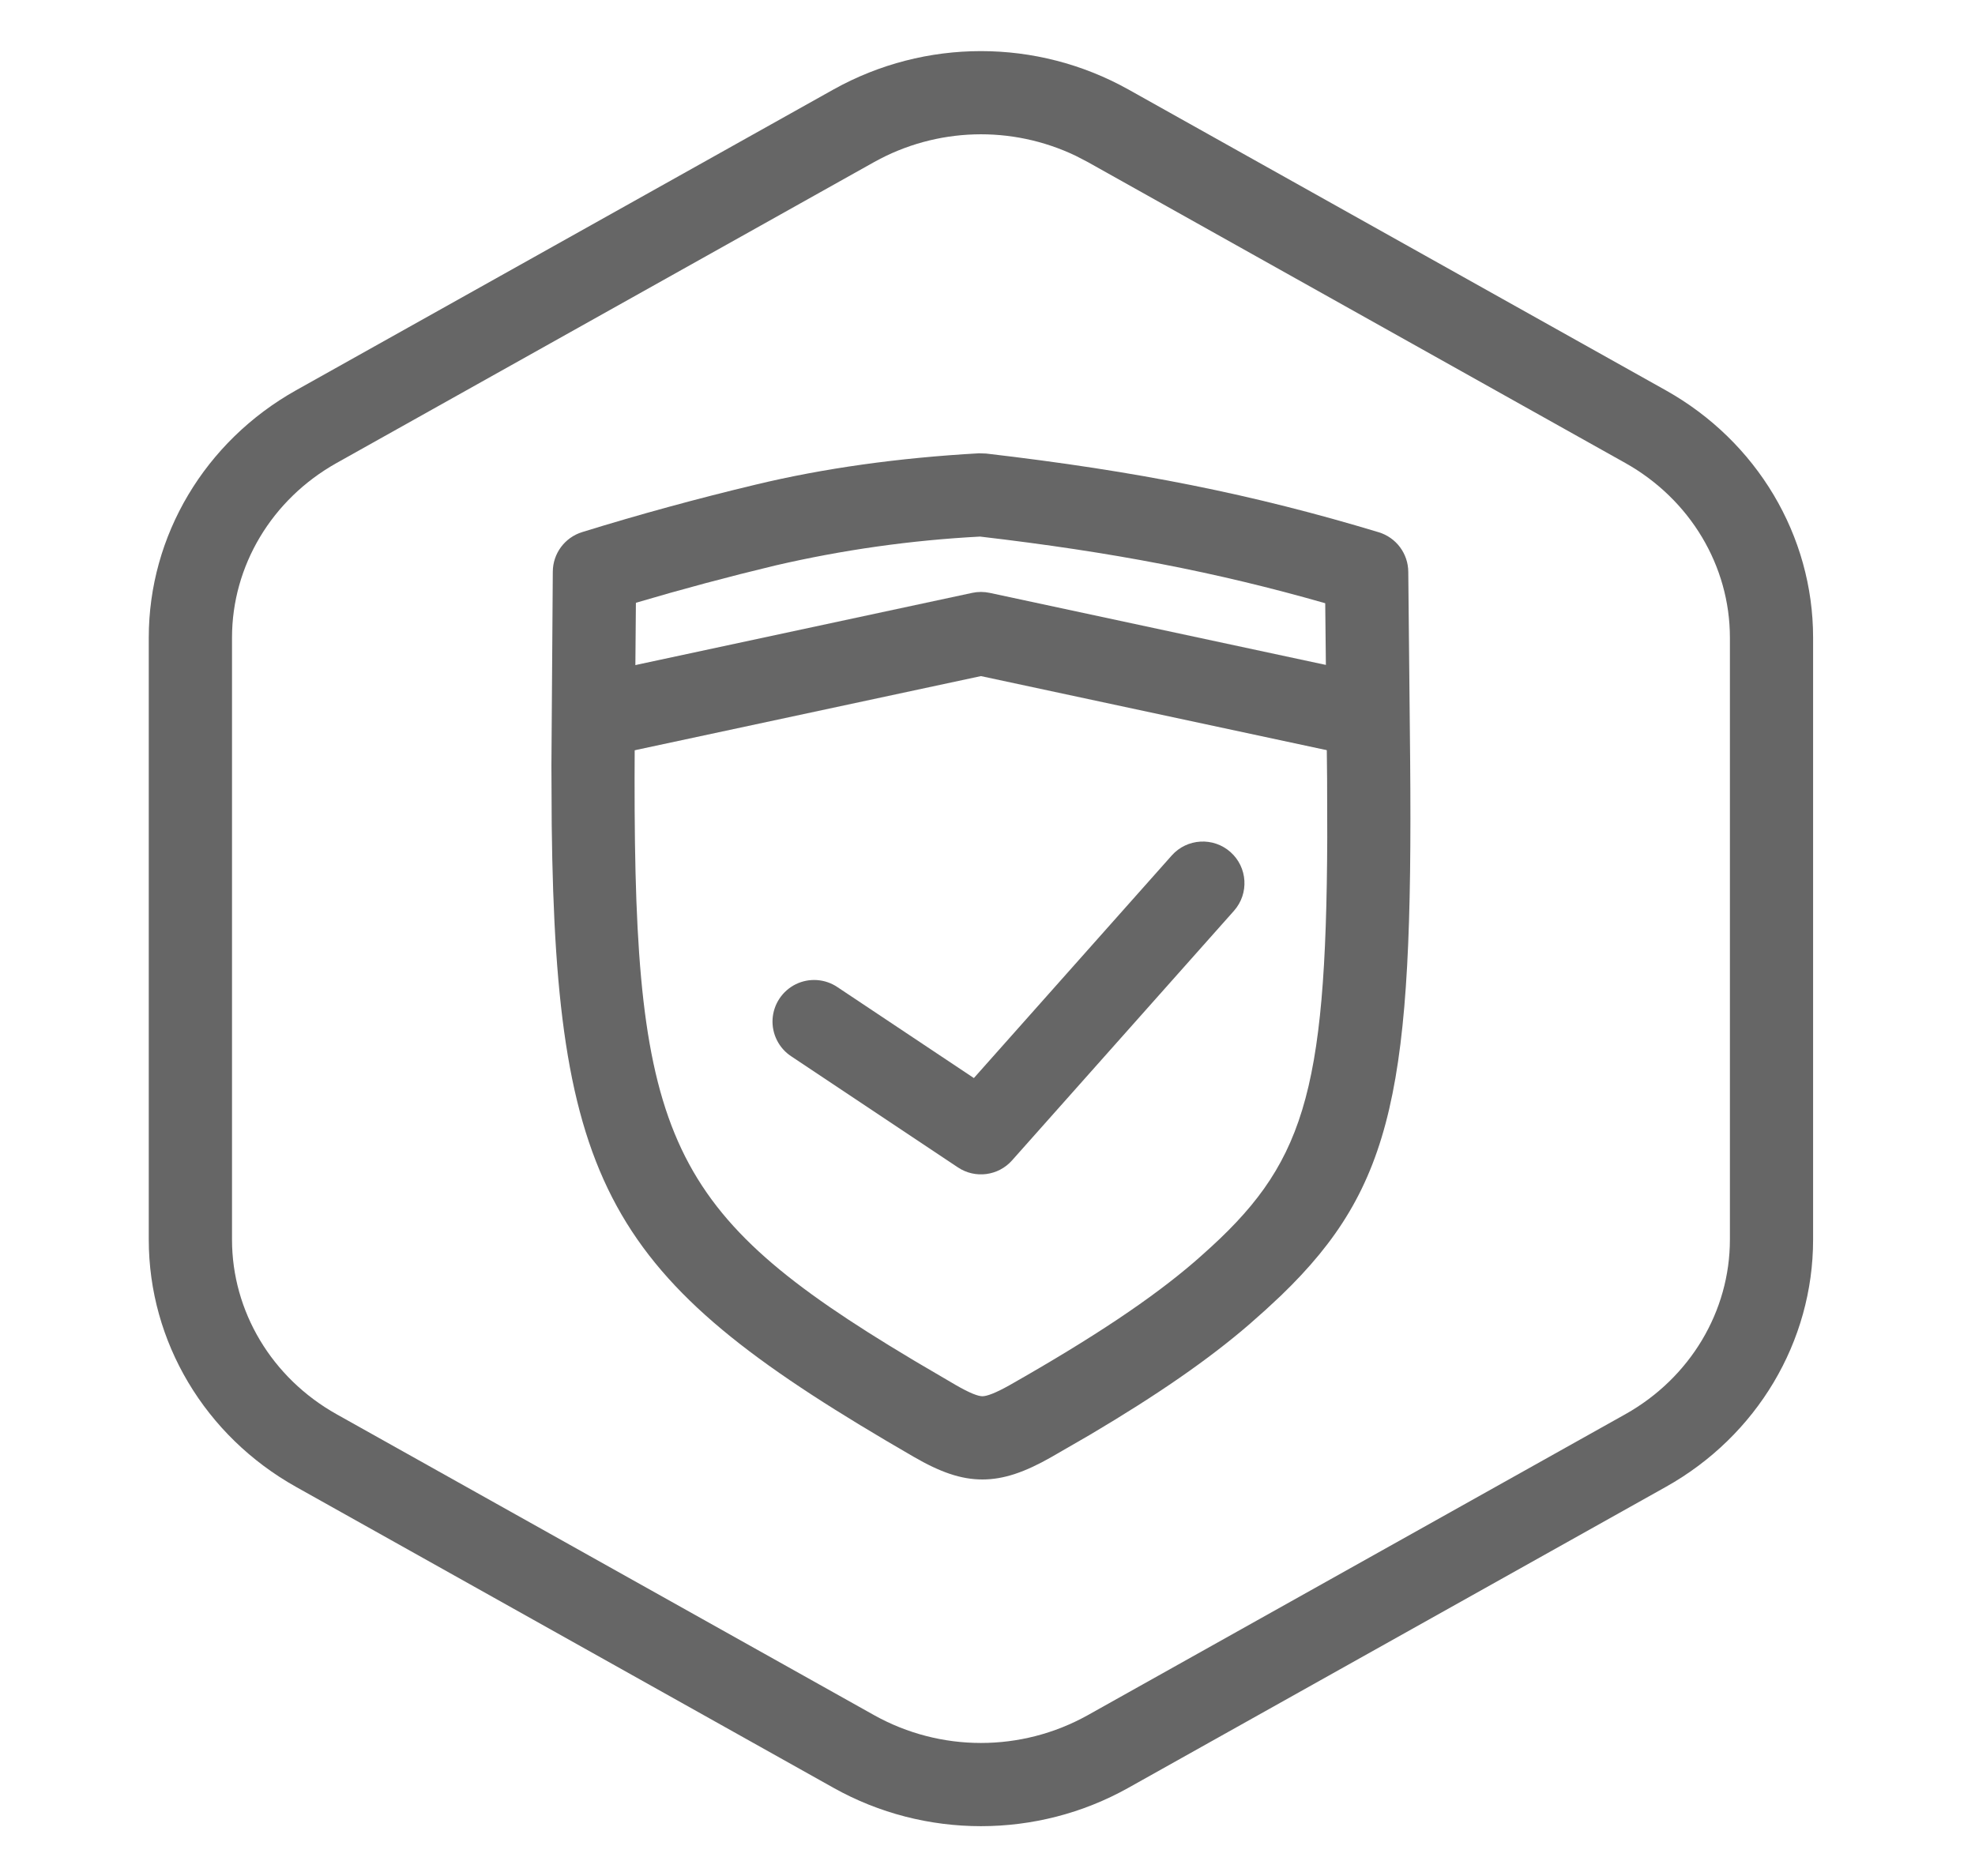 <?xml version="1.0" encoding="UTF-8"?>
<svg width="40px" height="38px" viewBox="0 0 40 38" version="1.1" xmlns="http://www.w3.org/2000/svg" xmlns:xlink="http://www.w3.org/1999/xlink">
    <!-- Generator: Sketch 59.1 (86144) - https://sketch.com -->
    <title>product-3-1</title>
    <desc>Created with Sketch.</desc>
    <g id="product-3-1" stroke="none" stroke-width="1" fill="none" fill-rule="evenodd">
        <g transform="translate(3, 1)" fill="#666666" fill-rule="nonzero" id="cp3-1">
            <g>
                <g id="dashujuanquan_sel" transform="translate(-0, 0)">
                    <path d="M19.849,0.81 C17.995,-0.223 15.739,-0.223 13.885,0.81 L2.995,6.906 C1.15,7.941 0.013,9.85 0.013,11.915 L0.013,24.11 C0.013,26.176 1.15,28.085 2.995,29.118 L13.885,35.216 C15.73,36.249 18.004,36.249 19.849,35.216 L30.739,29.118 C32.584,28.085 33.721,26.176 33.721,24.11 L33.721,11.915 C33.721,9.85 32.584,7.941 30.739,6.907 L19.849,0.81 Z M29.917,8.378 C31.232,9.115 32.036,10.464 32.036,11.915 L32.036,24.11 C32.036,25.561 31.232,26.91 29.917,27.647 L19.026,33.745 C17.683,34.492 16.051,34.492 14.709,33.745 L3.818,27.647 C2.502,26.91 1.699,25.561 1.699,24.11 L1.699,11.915 C1.699,10.464 2.502,9.115 3.818,8.378 L14.709,2.28 C15.968,1.58 17.488,1.534 18.787,2.156 L19.026,2.28 L29.917,8.378 Z" id="形状"></path>
                    <path d="M12.695,10.456 C14.06,10.139 15.451,9.942 16.85,9.869 C19.536,10.183 21.64,10.589 23.84,11.219 L23.878,14.778 L23.881,15.963 C23.861,21.21 23.394,22.613 21.341,24.427 L21.202,24.55 C20.322,25.309 19.133,26.1 17.456,27.053 C17.157,27.222 16.984,27.282 16.897,27.282 C16.812,27.282 16.649,27.224 16.347,27.049 L15.527,26.568 L15.01,26.255 C10.341,23.387 9.808,21.738 9.855,14.064 L9.879,11.21 C10.811,10.934 11.75,10.683 12.695,10.456 Z M18.287,28.518 L19.068,28.067 C20.438,27.256 21.477,26.538 22.303,25.825 L22.629,25.536 L22.947,25.24 C25.24,23.028 25.618,21.001 25.56,14.399 L25.522,10.583 C25.52,10.214 25.277,9.888 24.923,9.781 C22.382,9.013 20.029,8.542 16.972,8.187 L16.828,8.182 C15.199,8.273 13.676,8.486 12.303,8.817 C11.123,9.099 9.951,9.419 8.791,9.778 C8.438,9.887 8.197,10.212 8.196,10.581 L8.168,14.503 L8.174,15.714 C8.261,23.217 9.419,24.988 15.502,28.507 C16.037,28.817 16.458,28.968 16.897,28.968 C17.331,28.968 17.759,28.818 18.287,28.518 L18.287,28.518 Z" id="形状"></path>
                    <path d="M13.964,18.997 C13.713,18.826 13.39,18.803 13.118,18.936 C12.846,19.07 12.666,19.339 12.647,19.642 C12.629,19.944 12.775,20.234 13.029,20.399 L16.4,22.646 C16.75,22.88 17.218,22.819 17.497,22.505 L21.992,17.449 C22.301,17.1 22.269,16.568 21.921,16.259 C21.573,15.95 21.04,15.981 20.731,16.329 L16.724,20.837 L13.964,18.997 Z M24.556,14.342 L24.909,12.695 L17.044,11.009 C16.927,10.984 16.807,10.984 16.691,11.009 L8.826,12.695 L9.178,14.342 L16.867,12.695 L24.556,14.342 L24.556,14.342 Z" id="形状"></path>
                </g>
            </g>
        </g>
    </g>
</svg>
